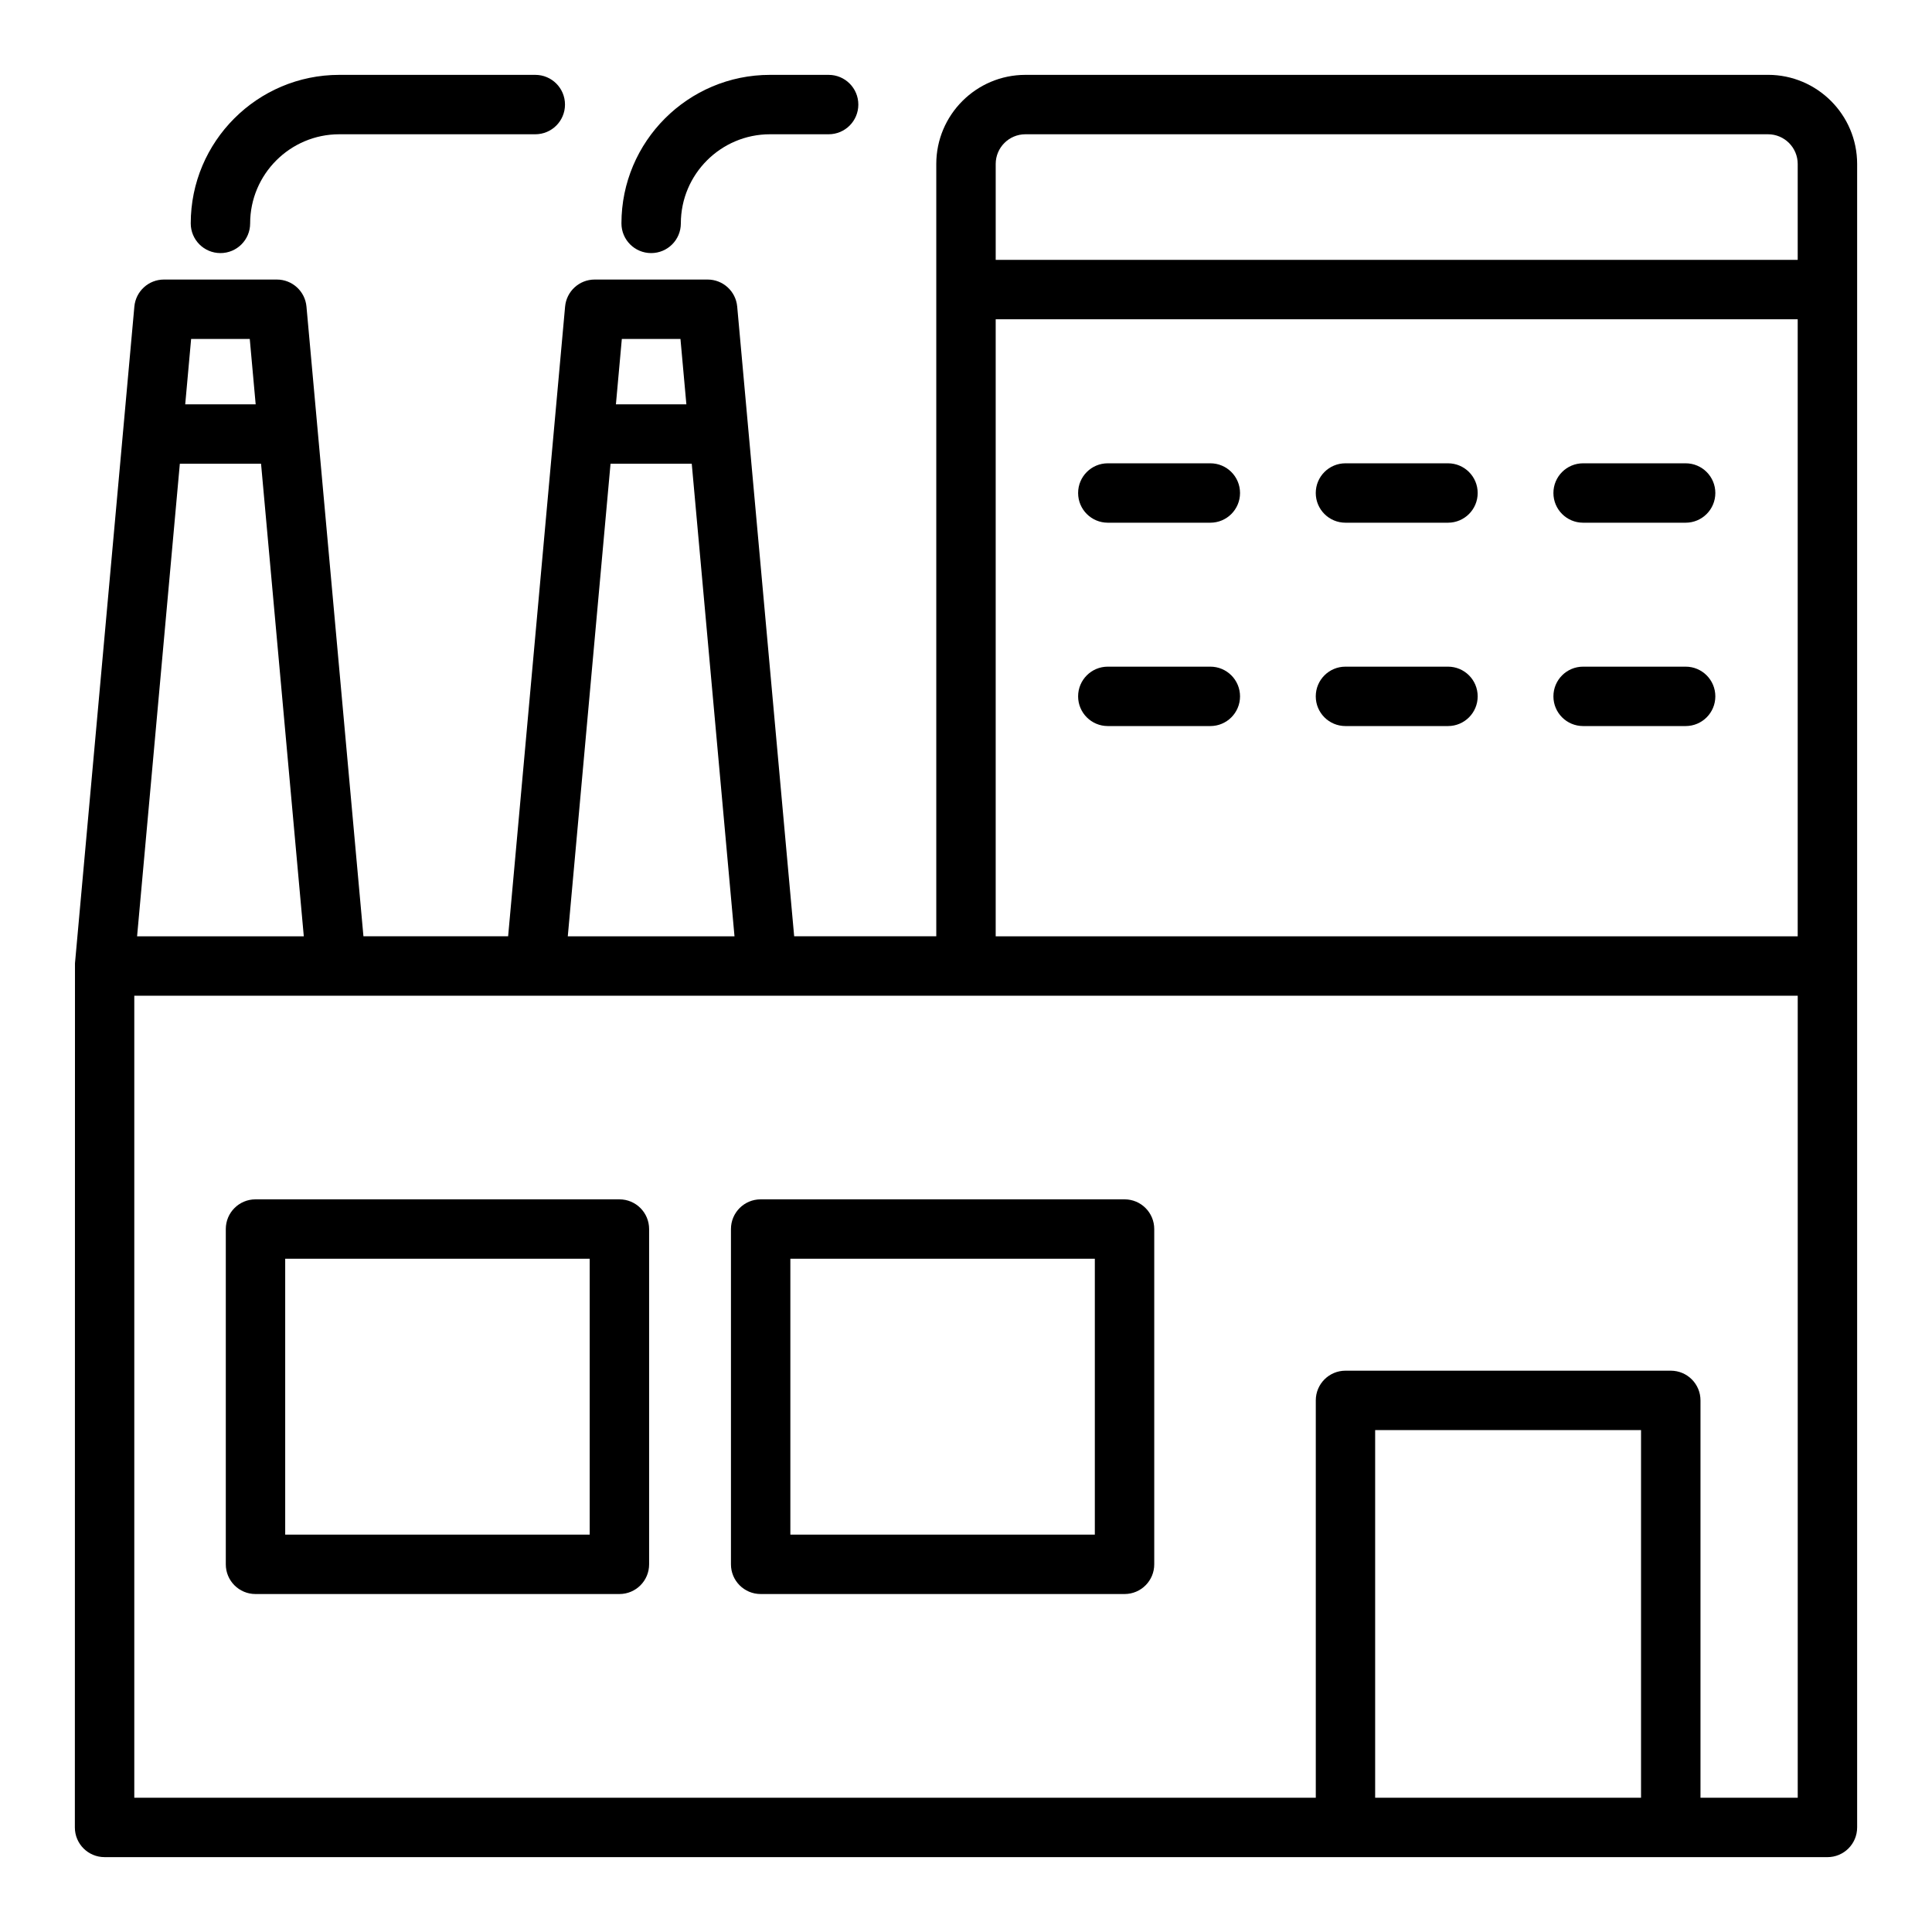 <?xml version="1.0" encoding="UTF-8"?>
<!-- Uploaded to: ICON Repo, www.svgrepo.com, Generator: ICON Repo Mixer Tools -->
<svg fill="#000000" width="800px" height="800px" version="1.1" viewBox="144 144 512 512" xmlns="http://www.w3.org/2000/svg">
 <g>
  <path d="m612.54 163.84h-196.8c-13.02 0-23.617 10.598-23.617 23.617v204.67h-37.66l-15.098-166.88c-0.371-4.062-3.769-7.164-7.84-7.164h-29.93c-4.078 0-7.469 3.109-7.84 7.164l-15.098 166.88h-38.344l-15.098-166.88c-0.371-4.062-3.769-7.164-7.84-7.164h-29.93c-4.078 0-7.469 3.109-7.84 7.164l-15.738 174.04c-0.008 0.117-0.031 229-0.031 229 0 4.352 3.519 7.871 7.871 7.871l456.58 0.004c4.352 0 7.871-3.519 7.871-7.871v-440.84c0-13.02-10.598-23.617-23.617-23.617zm-196.8 15.742h196.8c4.344 0 7.871 3.527 7.871 7.871v25.41h-212.54v-25.41c0-4.344 3.527-7.871 7.871-7.871zm-7.871 49.027h212.54v163.52h-212.54zm-83.539 5.219 1.566 17.328h-18.672l1.566-17.328zm-18.531 33.07h21.523l11.328 125.23h-44.18zm-114.14 0h21.523l11.328 125.23-44.18 0.004 11.328-125.23zm18.531-33.07 1.566 17.328h-18.672l1.566-17.328zm298.24 386.59v-97.426h70.461v97.426zm111.99 0h-25.773v-105.3c0-4.352-3.519-7.871-7.871-7.871h-86.207c-4.352 0-7.871 3.519-7.871 7.871v105.3h-313.11v-212.54h440.83v212.54z"/>
  <path d="m527.73 266.78h-27.168c-4.352 0-7.871 3.519-7.871 7.871 0 4.352 3.519 7.871 7.871 7.871h27.168c4.352 0 7.871-3.519 7.871-7.871 0-4.352-3.519-7.871-7.871-7.871z"/>
  <path d="m464.75 266.78h-27.168c-4.352 0-7.871 3.519-7.871 7.871 0 4.352 3.519 7.871 7.871 7.871h27.168c4.352 0 7.871-3.519 7.871-7.871 0-4.352-3.519-7.871-7.871-7.871z"/>
  <path d="m590.71 266.78h-27.168c-4.352 0-7.871 3.519-7.871 7.871 0 4.352 3.519 7.871 7.871 7.871h27.168c4.352 0 7.871-3.519 7.871-7.871 0-4.352-3.519-7.871-7.871-7.871z"/>
  <path d="m527.73 320.67h-27.168c-4.352 0-7.871 3.519-7.871 7.871 0 4.352 3.519 7.871 7.871 7.871h27.168c4.352 0 7.871-3.519 7.871-7.871 0-4.352-3.519-7.871-7.871-7.871z"/>
  <path d="m464.75 320.67h-27.168c-4.352 0-7.871 3.519-7.871 7.871 0 4.352 3.519 7.871 7.871 7.871h27.168c4.352 0 7.871-3.519 7.871-7.871 0-4.352-3.519-7.871-7.871-7.871z"/>
  <path d="m590.71 320.67h-27.168c-4.352 0-7.871 3.519-7.871 7.871 0 4.352 3.519 7.871 7.871 7.871h27.168c4.352 0 7.871-3.519 7.871-7.871 0-4.352-3.519-7.871-7.871-7.871z"/>
  <path d="m308.15 461.84h-96.441c-4.352 0-7.871 3.519-7.871 7.871v88.852c0 4.352 3.519 7.871 7.871 7.871h96.441c4.352 0 7.871-3.519 7.871-7.871v-88.852c0-4.352-3.519-7.871-7.871-7.871zm-7.871 88.852h-80.699v-73.109h80.695v73.109z"/>
  <path d="m337.71 469.71v88.852c0 4.352 3.519 7.871 7.871 7.871h96.434c4.352 0 7.871-3.519 7.871-7.871v-88.852c0-4.352-3.519-7.871-7.871-7.871h-96.434c-4.352 0-7.871 3.519-7.871 7.871zm15.742 7.871h80.688v73.109h-80.688z"/>
  <path d="m202.42 211.07c4.352 0 7.871-3.519 7.871-7.871 0-13.02 10.598-23.617 23.617-23.617h51.949c4.352 0 7.871-3.519 7.871-7.871 0-4.352-3.519-7.871-7.871-7.871h-51.949c-21.703 0-39.359 17.656-39.359 39.359 0 4.352 3.519 7.871 7.871 7.871z"/>
  <path d="m316.56 211.07c4.352 0 7.871-3.519 7.871-7.871 0-13.02 10.598-23.617 23.617-23.617h15.547c4.352 0 7.871-3.519 7.871-7.871 0-4.352-3.519-7.871-7.871-7.871h-15.547c-21.703 0-39.359 17.656-39.359 39.359 0 4.352 3.519 7.871 7.871 7.871z"/>
 </g>
</svg>
